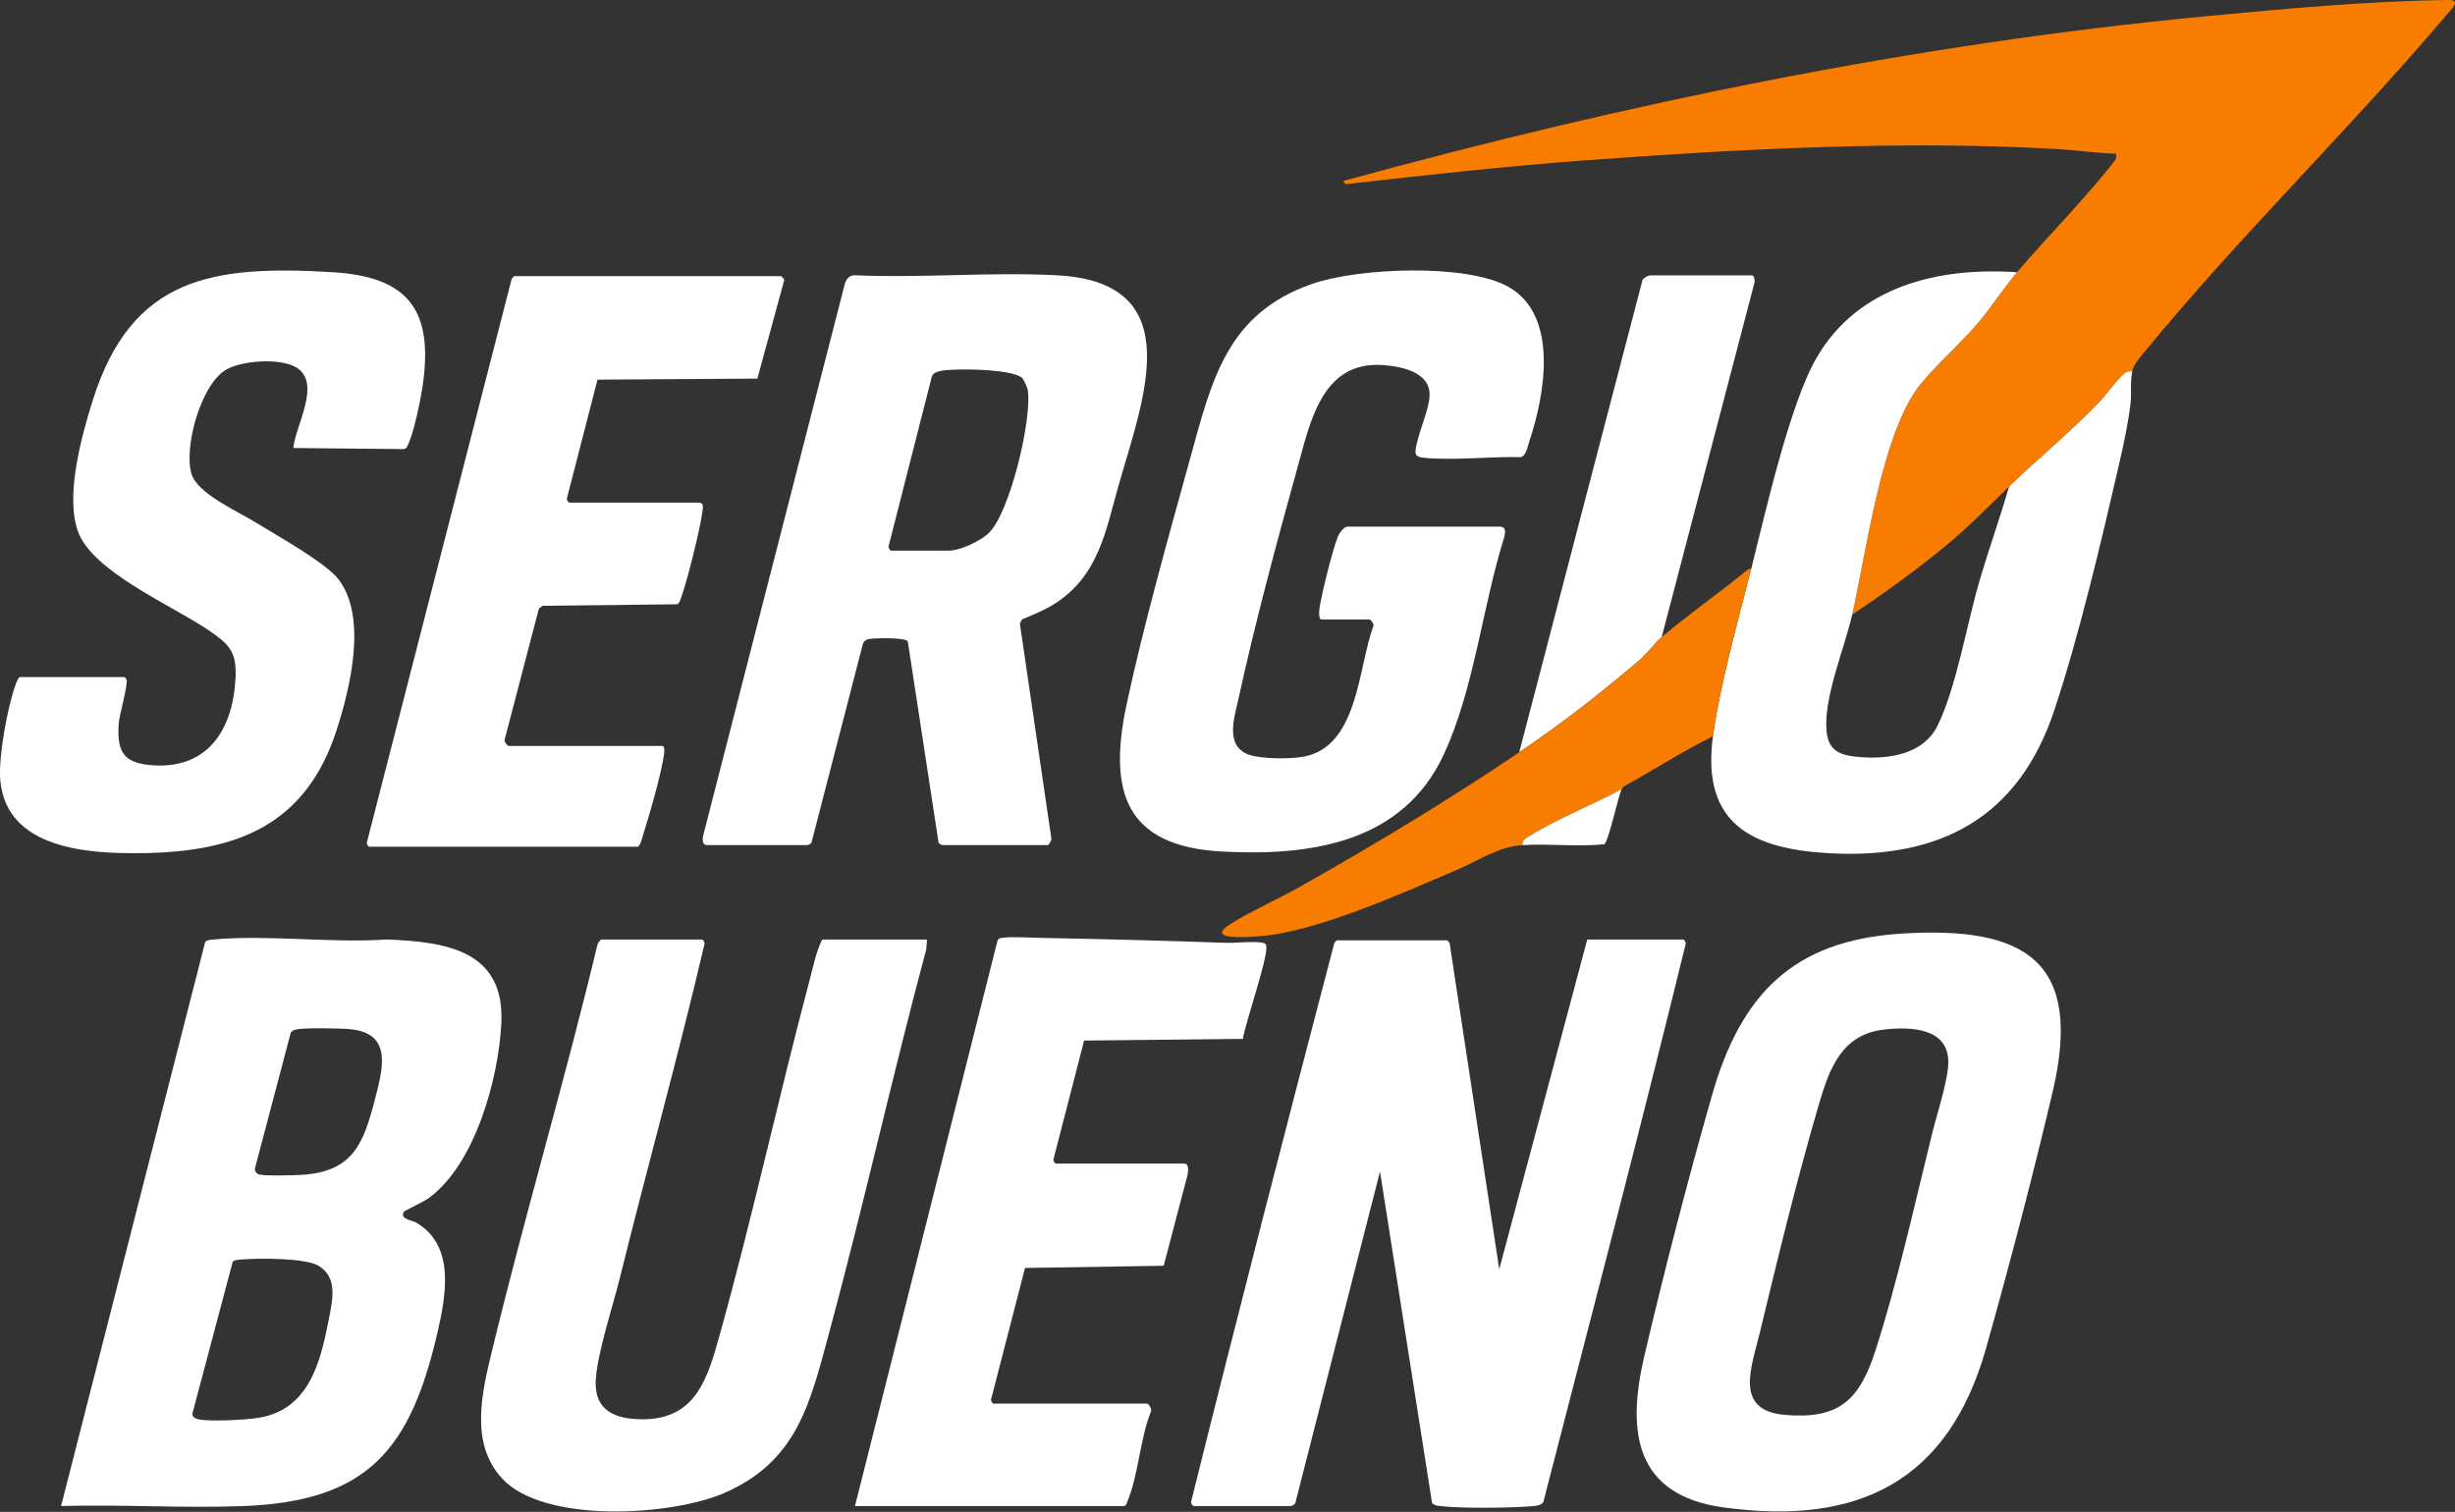 <svg xmlns="http://www.w3.org/2000/svg" width="138" height="85" viewBox="0 0 138 85" fill="none"><rect x="0" y="0" width="138" height="85" fill="#333333" stroke="none"/><path d="M119.859 20.882C119.656 20.848 119.561 20.896 119.402 21.011C119.065 21.255 118.365 22.227 118.015 22.592C116.4 24.277 114.598 25.749 112.931 27.36C111.733 28.516 110.672 29.616 109.375 30.687C107.7 32.068 105.918 33.351 104.113 34.558C104.9 31.107 105.775 24.225 107.985 21.559C108.902 20.453 110.123 19.388 111.087 18.273C111.904 17.33 112.609 16.205 113.381 15.303C115.2 13.176 117.228 11.162 118.941 8.942L118.96 8.646C117.835 8.607 116.707 8.44 115.585 8.377C106.986 7.885 97.823 8.372 89.225 9.006C84.687 9.341 80.155 9.841 75.637 10.356L75.503 10.176C91.386 5.811 107.602 2.475 124.044 0.908C128.411 0.491 133.267 0.05 137.63 9.54007e-05C138.374 -0.008 137.809 0.501 137.541 0.819C132.1 7.249 125.854 13.312 120.533 19.8C120.263 20.13 119.952 20.46 119.859 20.881L119.859 20.882Z" fill="#F77C00"></path><path d="M67.09 84.673C67.02 84.651 66.957 84.526 66.952 84.445C69.558 73.954 72.267 63.466 75.008 53.003L75.142 52.867H81.351L81.483 53.005L84.275 71.358L89.223 52.822H94.621C94.672 52.822 94.762 52.976 94.76 53.05C92.198 63.535 89.447 73.994 86.753 84.452C86.588 84.64 86.4 84.656 86.168 84.677C84.95 84.788 82.137 84.811 80.944 84.674C80.776 84.656 80.613 84.631 80.497 84.492L77.572 65.869L72.808 84.52C72.772 84.572 72.619 84.674 72.577 84.674H67.089L67.09 84.673Z" fill="white"></path><path d="M22.704 68.131C22.451 68.541 23.16 68.602 23.381 68.73C25.602 70.013 25.075 72.826 24.59 74.922C23.069 81.49 20.687 84.415 13.65 84.676C10.264 84.802 6.824 84.575 3.434 84.673L11.534 52.959C11.681 52.831 11.841 52.833 12.022 52.818C15.118 52.544 18.609 53.034 21.747 52.818C25.067 52.954 28.39 53.419 28.181 57.549C28.022 60.657 26.701 65.496 24.068 67.382C23.805 67.57 22.744 68.064 22.704 68.13V68.131ZM16.635 57.881C16.527 57.906 16.421 57.959 16.348 58.044L14.337 65.669C14.298 65.83 14.41 65.984 14.565 66.03C14.878 66.123 16.637 66.08 17.064 66.047C19.842 65.839 20.439 64.273 21.062 61.858C21.496 60.175 22.129 58.085 19.673 57.863C19.11 57.811 17.11 57.771 16.634 57.881H16.635ZM13.084 70.93L10.826 79.433C10.769 79.647 10.961 79.751 11.147 79.794C11.776 79.94 13.838 79.826 14.534 79.713C17.403 79.244 18.026 76.546 18.506 74.058C18.705 73.025 18.978 71.798 17.894 71.159C17.136 70.713 14.495 70.734 13.553 70.814C13.405 70.827 13.197 70.826 13.085 70.931L13.084 70.93Z" fill="white"></path><path d="M52.964 47.513C52.908 47.504 52.824 47.429 52.762 47.399L51.029 36.063C50.909 35.84 49.397 35.875 49.091 35.902C48.84 35.925 48.593 35.93 48.502 36.214L45.608 47.4C45.584 47.426 45.424 47.513 45.405 47.513H39.737C39.436 47.513 39.483 47.09 39.553 46.879L47.473 16.021C47.546 15.704 47.748 15.444 48.099 15.478C51.835 15.642 55.729 15.278 59.445 15.48C66.929 15.885 64.219 22.549 62.879 27.289C62.149 29.87 61.752 32.34 59.335 33.912C58.752 34.291 58.095 34.556 57.455 34.822L57.328 35.055L59.097 47.127C59.128 47.233 58.953 47.513 58.9 47.513H52.962H52.964ZM50.085 30.959H53.324C53.965 30.959 55.107 30.421 55.577 29.972C56.771 28.833 58.028 23.535 57.772 21.922C57.751 21.788 57.541 21.312 57.444 21.236C56.858 20.777 54.375 20.741 53.589 20.787C53.227 20.808 52.473 20.805 52.375 21.192L49.945 30.731C49.948 30.812 50.016 30.936 50.085 30.958V30.959Z" fill="white"></path><path d="M106.884 52.489C113.822 52.055 117.114 54.006 115.389 61.354C114.284 66.065 112.959 71.124 111.645 75.784C109.54 83.25 104.521 85.798 96.882 84.751C91.899 84.068 91.433 80.502 92.424 76.268C93.538 71.5 94.879 66.33 96.222 61.621C97.837 55.953 100.74 52.873 106.884 52.49V52.489ZM105.894 57.886C103.562 58.152 102.849 60.032 102.269 62C101.042 66.17 99.923 70.767 98.903 75.008C98.456 76.861 97.464 79.285 100.292 79.543C103.373 79.825 104.523 78.713 105.418 75.945C106.646 72.151 107.638 67.66 108.605 63.747C108.864 62.698 109.523 60.688 109.518 59.705C109.51 57.754 107.341 57.721 105.893 57.885L105.894 57.886Z" fill="white"></path><path d="M84.365 29.609C84.682 29.661 84.598 29.924 84.566 30.171C83.337 34.06 82.87 38.736 81.158 42.418C78.854 47.377 73.709 48.141 68.706 47.877C63.242 47.589 62.283 44.501 63.327 39.612C64.281 35.151 65.668 30.235 66.89 25.811C68.112 21.387 68.945 17.63 73.771 15.956C76.342 15.064 82.423 14.791 84.797 16.131C87.652 17.744 86.833 22.229 85.964 24.82C85.868 25.104 85.802 25.6 85.495 25.701C83.779 25.657 81.822 25.895 80.132 25.745C79.864 25.721 79.535 25.703 79.567 25.361C79.649 24.465 80.358 23.034 80.36 22.186C80.365 20.898 78.724 20.589 77.705 20.524C74.292 20.301 73.635 23.779 72.918 26.351C71.752 30.54 70.533 35.087 69.608 39.325C69.382 40.359 68.843 41.932 70.196 42.428C70.882 42.679 72.539 42.679 73.275 42.543C76.346 41.978 76.335 37.555 77.196 35.207C77.263 35.095 77.046 34.828 76.986 34.828H74.287C74.101 34.828 74.153 34.302 74.174 34.174C74.31 33.326 74.897 30.934 75.204 30.167C75.274 29.991 75.544 29.609 75.726 29.609H84.363H84.365Z" fill="white"></path><path d="M52.109 52.822L52.069 53.367C50.147 60.542 48.536 67.805 46.596 74.974C45.534 78.897 44.815 82.151 40.715 83.939C37.757 85.229 30.594 85.676 28.232 83.133C26.397 81.16 27.085 78.307 27.644 75.996C29.498 68.328 31.757 60.742 33.595 53.066C33.625 53 33.76 52.821 33.8 52.821H39.468C39.519 52.821 39.609 52.975 39.607 53.049C38.131 59.362 36.382 65.629 34.823 71.929C34.442 73.472 33.522 76.248 33.484 77.702C33.441 79.336 34.625 79.78 36.049 79.795C39.184 79.829 39.801 77.398 40.496 74.902C42.308 68.393 43.745 61.764 45.477 55.231C45.688 54.432 45.858 53.556 46.216 52.821H52.109V52.822Z" fill="white"></path><path d="M6.988 38.066C7.033 38.08 7.095 38.164 7.111 38.216C7.208 38.517 6.702 40.172 6.67 40.717C6.584 42.191 6.884 42.87 8.429 43.013C11.645 43.312 13.096 41.061 13.24 38.11C13.313 36.608 12.861 36.209 11.704 35.419C9.702 34.053 5.191 32.145 4.381 29.876C3.662 27.863 4.575 24.543 5.21 22.521C7.401 15.543 11.971 14.904 18.684 15.303C23.012 15.56 24.379 17.482 23.754 21.721C23.637 22.516 23.249 24.418 22.896 25.085C22.838 25.193 22.82 25.215 22.696 25.25L16.49 25.188C16.579 23.968 18.109 21.552 16.656 20.659C15.764 20.112 13.561 20.257 12.672 20.807C11.277 21.669 10.321 25.154 10.764 26.642C11.098 27.765 13.402 28.766 14.403 29.39C15.546 30.104 18.314 31.628 19.038 32.582C20.651 34.709 19.688 38.66 18.933 41.013C17.207 46.397 13.318 47.898 7.982 47.966C4.956 48.005 0.366 47.743 0.016 43.867C-0.1 42.578 0.421 39.757 0.868 38.513C0.906 38.405 1.026 38.065 1.139 38.065H6.988L6.988 38.066Z" fill="white"></path><path d="M113.381 15.303C112.61 16.205 111.905 17.33 111.088 18.273C110.123 19.388 108.902 20.453 107.986 21.559C105.776 24.225 104.9 31.107 104.114 34.558C103.683 36.446 102.509 39.209 102.671 41.084C102.775 42.287 103.515 42.487 104.605 42.569C106.203 42.689 108.113 42.395 108.898 40.827C109.965 38.694 110.56 35.077 111.267 32.669C111.79 30.889 112.416 29.142 112.931 27.361C114.599 25.75 116.402 24.279 118.016 22.593C118.366 22.228 119.066 21.256 119.403 21.011C119.561 20.897 119.657 20.848 119.859 20.883C119.733 21.46 119.828 22.146 119.758 22.715C119.618 23.856 119.371 25.002 119.113 26.12C118.111 30.468 116.871 35.739 115.475 39.936C113.471 45.96 109.082 48.317 102.806 47.969C98.47 47.728 95.626 46.311 96.287 41.397C96.672 38.534 97.721 34.811 98.446 31.95C99.238 28.827 100.6 22.715 102.119 20.104C104.468 16.068 108.976 15.014 113.381 15.305V15.303Z" fill="white"></path><path d="M20.754 47.603C20.664 47.577 20.589 47.416 20.635 47.314L28.765 15.668L28.895 15.527H43.921L44.088 15.728L42.573 21.287L33.587 21.344L31.863 28.035C31.853 28.111 31.955 28.259 32 28.259H39.288C39.57 28.259 39.514 28.537 39.49 28.729C39.365 29.71 38.606 32.789 38.251 33.7C38.209 33.807 38.191 33.916 38.075 33.974L30.511 34.058L30.296 34.203L28.374 41.556C28.306 41.669 28.524 41.936 28.583 41.936H37.221C37.36 41.936 37.349 42.207 37.337 42.316C37.224 43.355 36.5 45.83 36.16 46.904C36.085 47.14 36.046 47.419 35.871 47.604H20.756L20.754 47.603Z" fill="white"></path><path d="M48.06 84.672L56.075 52.874C56.121 52.776 56.193 52.751 56.293 52.732C56.779 52.644 57.898 52.718 58.456 52.729C61.922 52.795 65.422 52.883 68.886 53.006C69.486 53.027 70.428 52.904 70.959 53.002C71.066 53.022 71.136 53.034 71.174 53.151C71.344 53.664 69.974 57.586 69.866 58.409L60.939 58.503L59.214 65.194C59.205 65.27 59.307 65.418 59.352 65.418H66.55C66.868 65.418 66.783 65.86 66.751 66.071L65.413 71.164L57.618 71.288L55.724 78.624C55.669 78.719 55.778 78.914 55.843 78.914H64.481C64.573 78.914 64.78 79.251 64.688 79.383C64.094 80.861 63.98 82.97 63.384 84.385C63.34 84.49 63.326 84.603 63.221 84.672H48.06Z" fill="white"></path><path d="M93.407 35.817C93.03 36.14 92.578 36.758 92.148 37.123C89.897 39.035 87.851 40.641 85.399 42.295L92.335 15.716C92.394 15.633 92.663 15.483 92.732 15.483H98.49C98.611 15.483 98.67 15.834 98.606 15.956L93.407 35.817Z" fill="white"></path><path d="M98.446 31.948C97.721 34.809 96.672 38.532 96.287 41.395C94.581 42.242 92.974 43.279 91.305 44.2C91.223 44.245 91.181 44.353 91.158 44.364C89.525 45.262 87.662 45.963 86.06 46.958C85.844 47.092 85.528 47.191 85.58 47.514C84.244 47.593 83.149 48.367 81.952 48.879C78.894 50.187 73.934 52.437 70.694 52.646C70.027 52.69 67.696 52.864 69.179 51.941C70.377 51.195 71.799 50.572 73.045 49.869C77.247 47.503 81.404 44.992 85.401 42.296C87.854 40.641 89.9 39.036 92.15 37.123C92.58 36.758 93.032 36.14 93.409 35.818C94.718 34.696 96.383 33.515 97.776 32.403C97.976 32.243 98.204 32.017 98.447 31.949L98.446 31.948Z" fill="#F77C00"></path><path d="M91.158 44.364C90.946 44.802 90.424 47.342 90.169 47.469C88.65 47.617 87.097 47.422 85.58 47.513C85.528 47.192 85.844 47.092 86.059 46.958C87.661 45.963 89.524 45.262 91.158 44.364Z" fill="white"></path></svg>